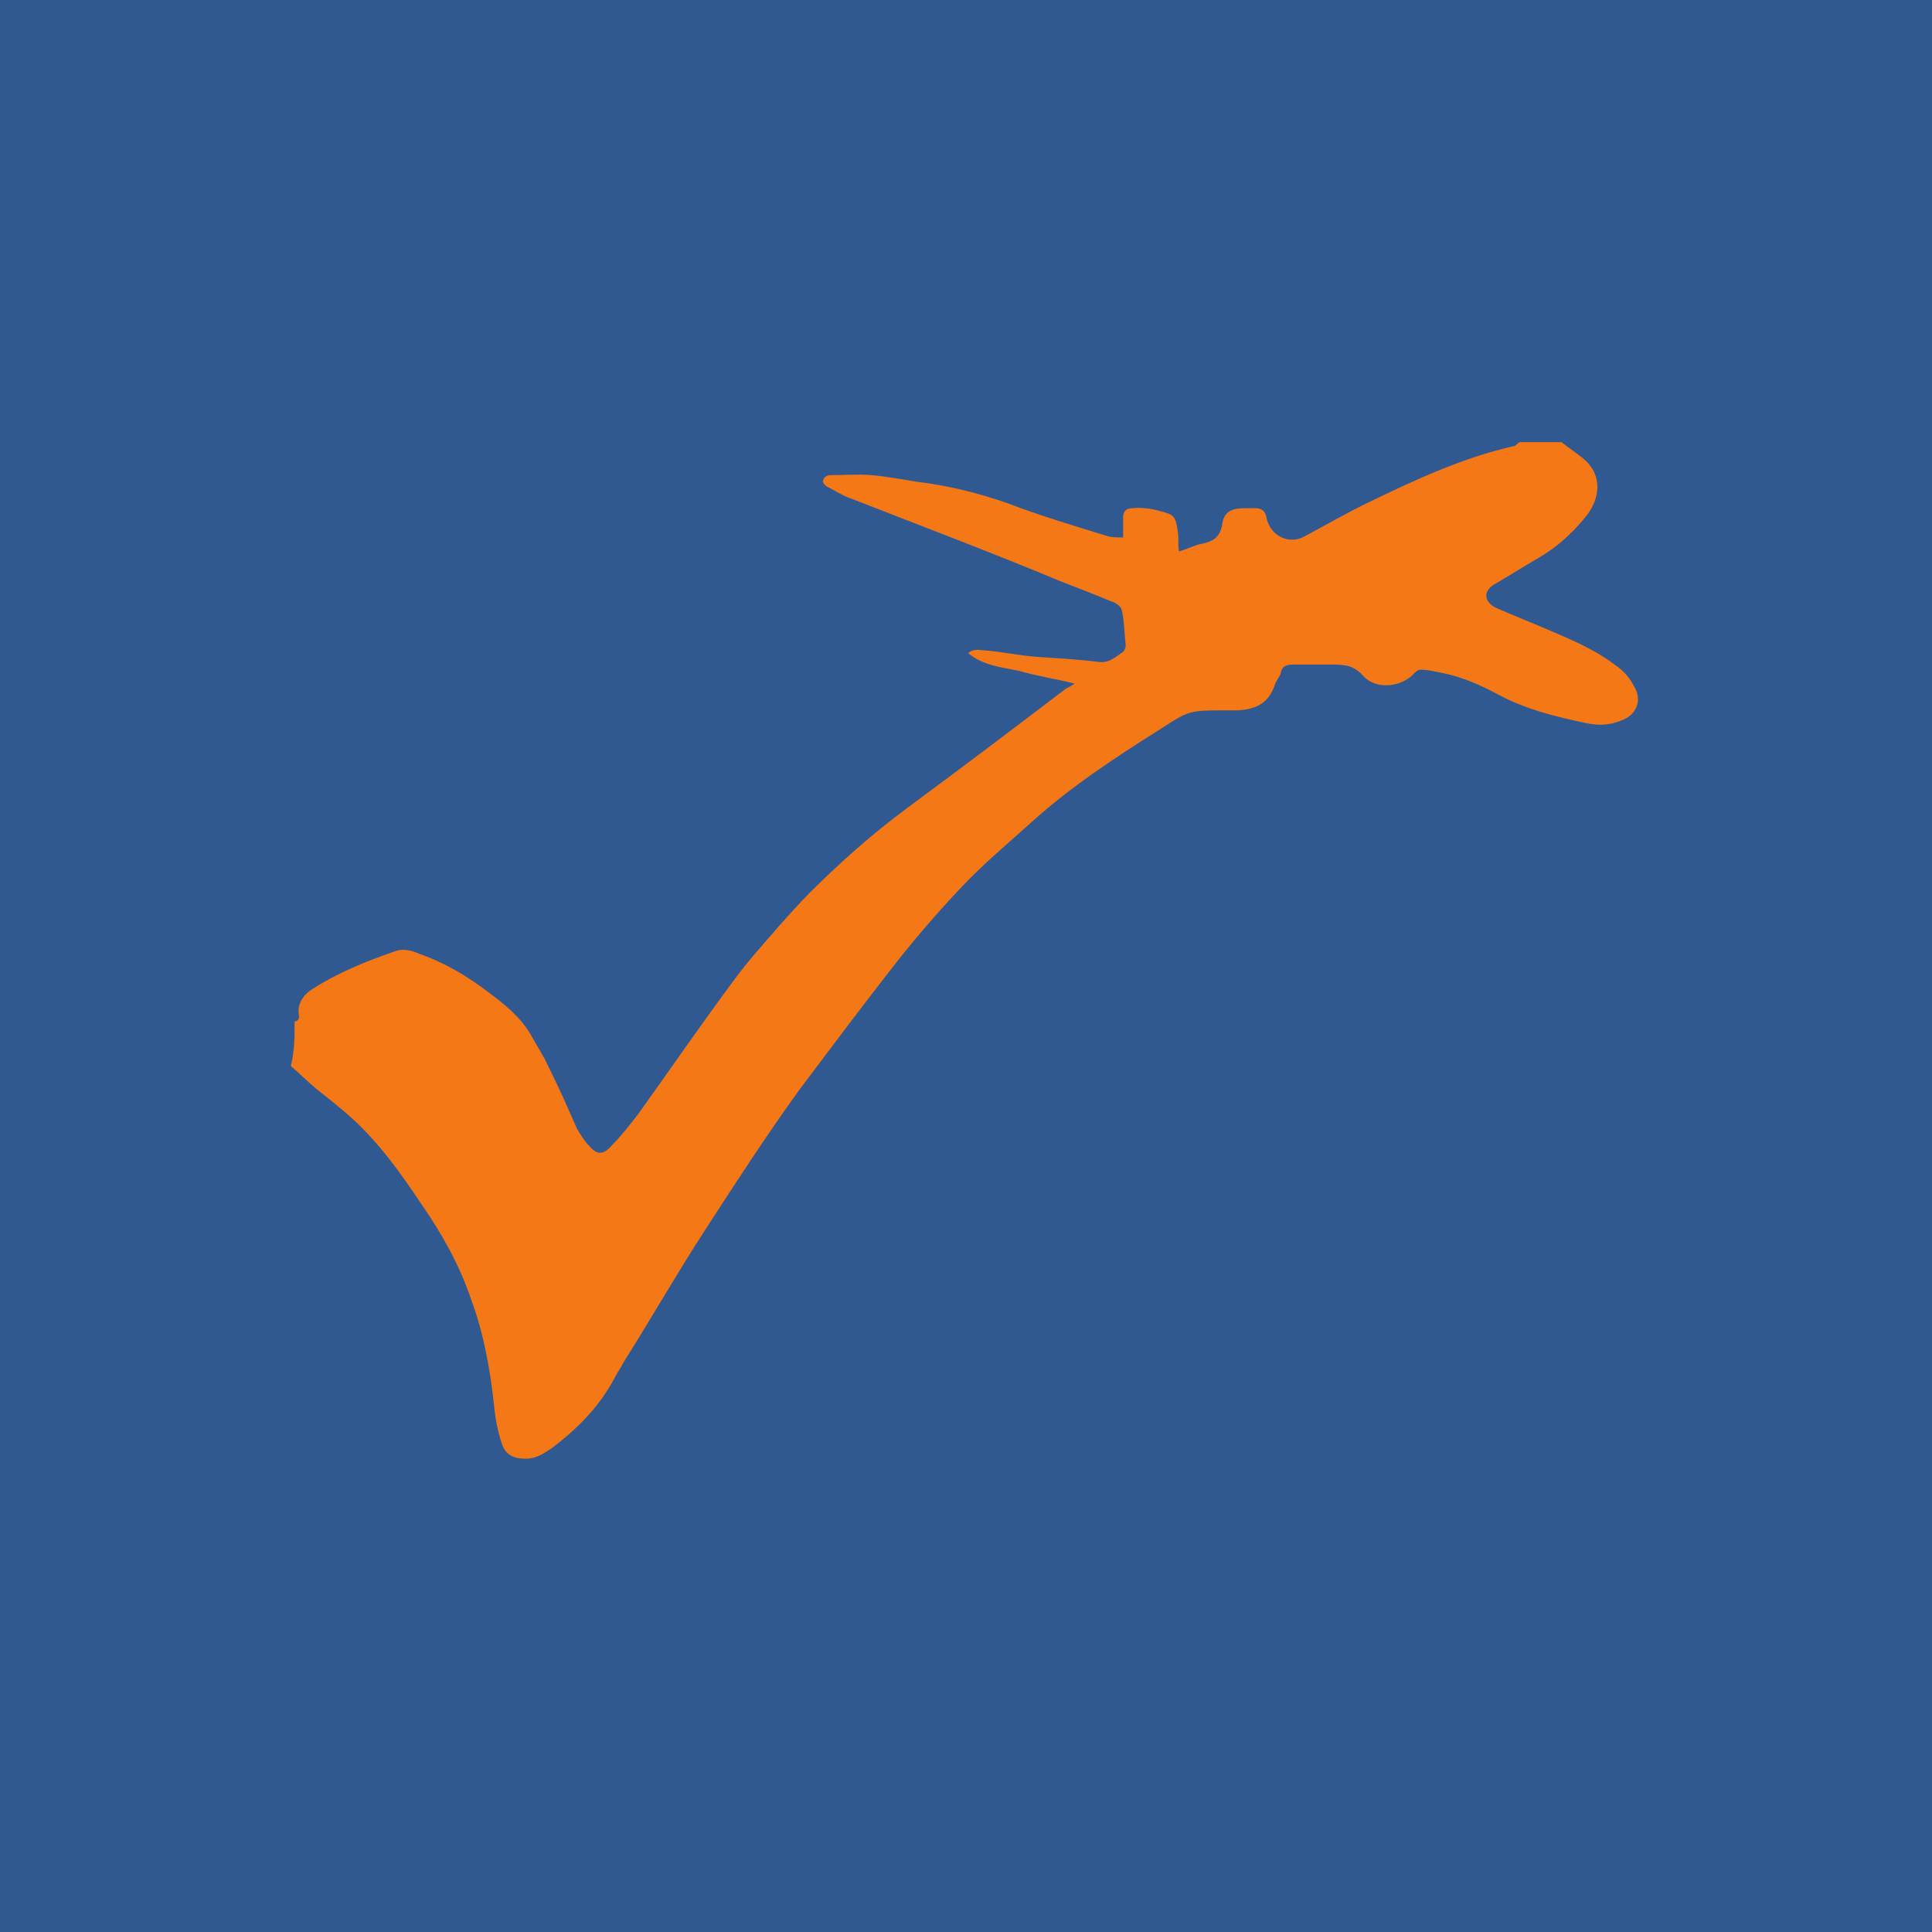 <?xml version="1.0" encoding="UTF-8"?>
<svg xmlns="http://www.w3.org/2000/svg" xmlns:xlink="http://www.w3.org/1999/xlink" width="56pt" height="56pt" viewBox="0 0 56 56" version="1.1">
<g id="surface1">
<rect x="0" y="0" width="56" height="56" style="fill:rgb(19.147%,34.81%,56.654%);fill-opacity:1;stroke:none;"/>
<path style=" stroke:none;fill-rule:nonzero;fill:rgb(95.84%,47.113%,9.351%);fill-opacity:1;" d="M 8.539 29.609 C 8.727 29.574 8.652 29.426 8.652 29.316 C 8.652 29.059 8.797 28.84 9.02 28.691 C 9.758 28.211 10.566 27.879 11.414 27.586 C 11.672 27.477 11.93 27.547 12.188 27.66 C 12.922 27.918 13.586 28.32 14.211 28.801 C 14.652 29.133 15.059 29.465 15.355 29.941 C 15.539 30.273 15.758 30.605 15.906 30.938 C 16.203 31.527 16.461 32.117 16.719 32.707 C 16.828 32.891 16.938 33.074 17.086 33.223 C 17.305 33.477 17.488 33.477 17.711 33.223 C 18.008 32.926 18.266 32.594 18.52 32.262 C 19.441 30.973 20.328 29.684 21.285 28.395 C 21.688 27.844 22.133 27.363 22.574 26.848 C 22.867 26.52 23.16 26.188 23.492 25.855 C 24.379 24.973 25.297 24.16 26.293 23.422 C 27.84 22.281 29.348 21.141 30.895 19.961 C 30.969 19.926 31.043 19.887 31.152 19.816 C 30.566 19.668 30.047 19.594 29.535 19.445 C 29.02 19.336 28.504 19.297 28.059 18.93 C 28.246 18.781 28.43 18.855 28.578 18.855 C 29.055 18.895 29.57 19.004 30.047 19.039 C 30.637 19.078 31.266 19.113 31.855 19.188 C 32.148 19.227 32.332 19.039 32.555 18.895 C 32.59 18.855 32.629 18.781 32.629 18.711 C 32.59 18.379 32.59 18.012 32.516 17.68 C 32.48 17.566 32.332 17.457 32.184 17.422 C 31.742 17.234 31.266 17.051 30.785 16.867 C 28.762 16.02 26.699 15.246 24.637 14.438 C 24.414 14.363 24.191 14.215 23.973 14.105 C 23.898 14.07 23.824 13.961 23.863 13.922 C 23.863 13.848 23.973 13.773 24.047 13.773 C 24.453 13.773 24.855 13.738 25.262 13.773 C 25.703 13.812 26.109 13.887 26.551 13.961 C 27.473 14.07 28.355 14.289 29.203 14.586 C 30.16 14.953 31.152 15.246 32.113 15.543 C 32.223 15.578 32.367 15.578 32.555 15.578 C 32.555 15.359 32.555 15.172 32.555 14.988 C 32.555 14.844 32.629 14.73 32.812 14.73 C 33.18 14.695 33.512 14.77 33.844 14.879 C 34.102 14.953 34.102 15.211 34.137 15.395 C 34.172 15.578 34.137 15.762 34.172 15.984 C 34.434 15.91 34.617 15.801 34.836 15.762 C 35.168 15.691 35.352 15.578 35.426 15.211 C 35.465 14.844 35.684 14.73 36.09 14.73 C 36.199 14.73 36.273 14.73 36.383 14.73 C 36.566 14.73 36.68 14.805 36.715 15.027 C 36.828 15.543 37.379 15.801 37.82 15.543 C 38.445 15.211 39.074 14.844 39.699 14.547 C 41.062 13.887 42.422 13.258 43.898 12.926 C 43.934 12.926 43.973 12.855 44.043 12.816 C 44.449 12.816 44.855 12.816 45.262 12.816 C 45.445 12.965 45.664 13.109 45.848 13.258 C 46.477 13.738 46.402 14.473 45.922 15.027 C 45.555 15.469 45.113 15.875 44.598 16.168 C 44.156 16.426 43.75 16.684 43.309 16.941 C 43.012 17.125 43.012 17.383 43.27 17.566 C 43.383 17.641 43.527 17.68 43.676 17.754 C 44.375 18.047 45.113 18.34 45.812 18.672 C 46.18 18.855 46.512 19.039 46.844 19.297 C 47.066 19.445 47.25 19.668 47.359 19.887 C 47.617 20.293 47.434 20.734 46.992 20.883 C 46.66 21.031 46.289 21.031 45.961 20.957 C 45.078 20.773 44.191 20.551 43.383 20.109 C 42.902 19.852 42.387 19.629 41.871 19.52 C 41.652 19.484 41.43 19.41 41.172 19.41 C 41.098 19.41 41.023 19.484 40.988 19.52 C 40.617 19.926 39.883 20 39.516 19.594 C 39.258 19.297 39 19.262 38.633 19.262 C 38.262 19.262 37.855 19.262 37.488 19.262 C 37.305 19.262 37.156 19.297 37.121 19.52 C 37.086 19.629 36.973 19.742 36.938 19.887 C 36.754 20.402 36.383 20.551 35.906 20.59 C 35.793 20.59 35.684 20.59 35.535 20.59 C 34.469 20.59 34.469 20.59 33.621 21.141 C 32.332 21.953 31.043 22.797 29.902 23.828 C 29.203 24.457 28.504 25.043 27.875 25.707 C 27.176 26.445 26.477 27.254 25.852 28.062 C 24.93 29.242 24.047 30.422 23.16 31.602 C 22.203 32.926 21.32 34.289 20.438 35.652 C 19.625 36.902 18.891 38.191 18.078 39.48 C 18.008 39.629 17.895 39.777 17.824 39.922 C 17.379 40.77 16.719 41.434 15.98 41.984 C 15.758 42.133 15.539 42.281 15.242 42.281 C 14.875 42.281 14.652 42.168 14.543 41.84 C 14.434 41.508 14.359 41.141 14.324 40.77 C 14.211 39.703 14.027 38.672 13.66 37.676 C 13.328 36.684 12.812 35.762 12.223 34.914 C 11.633 34.031 11.008 33.148 10.199 32.41 C 9.867 32.117 9.5 31.82 9.168 31.562 C 8.91 31.344 8.688 31.121 8.43 30.898 C 8.539 30.457 8.539 30.055 8.539 29.609 "/>
</g>
</svg>
